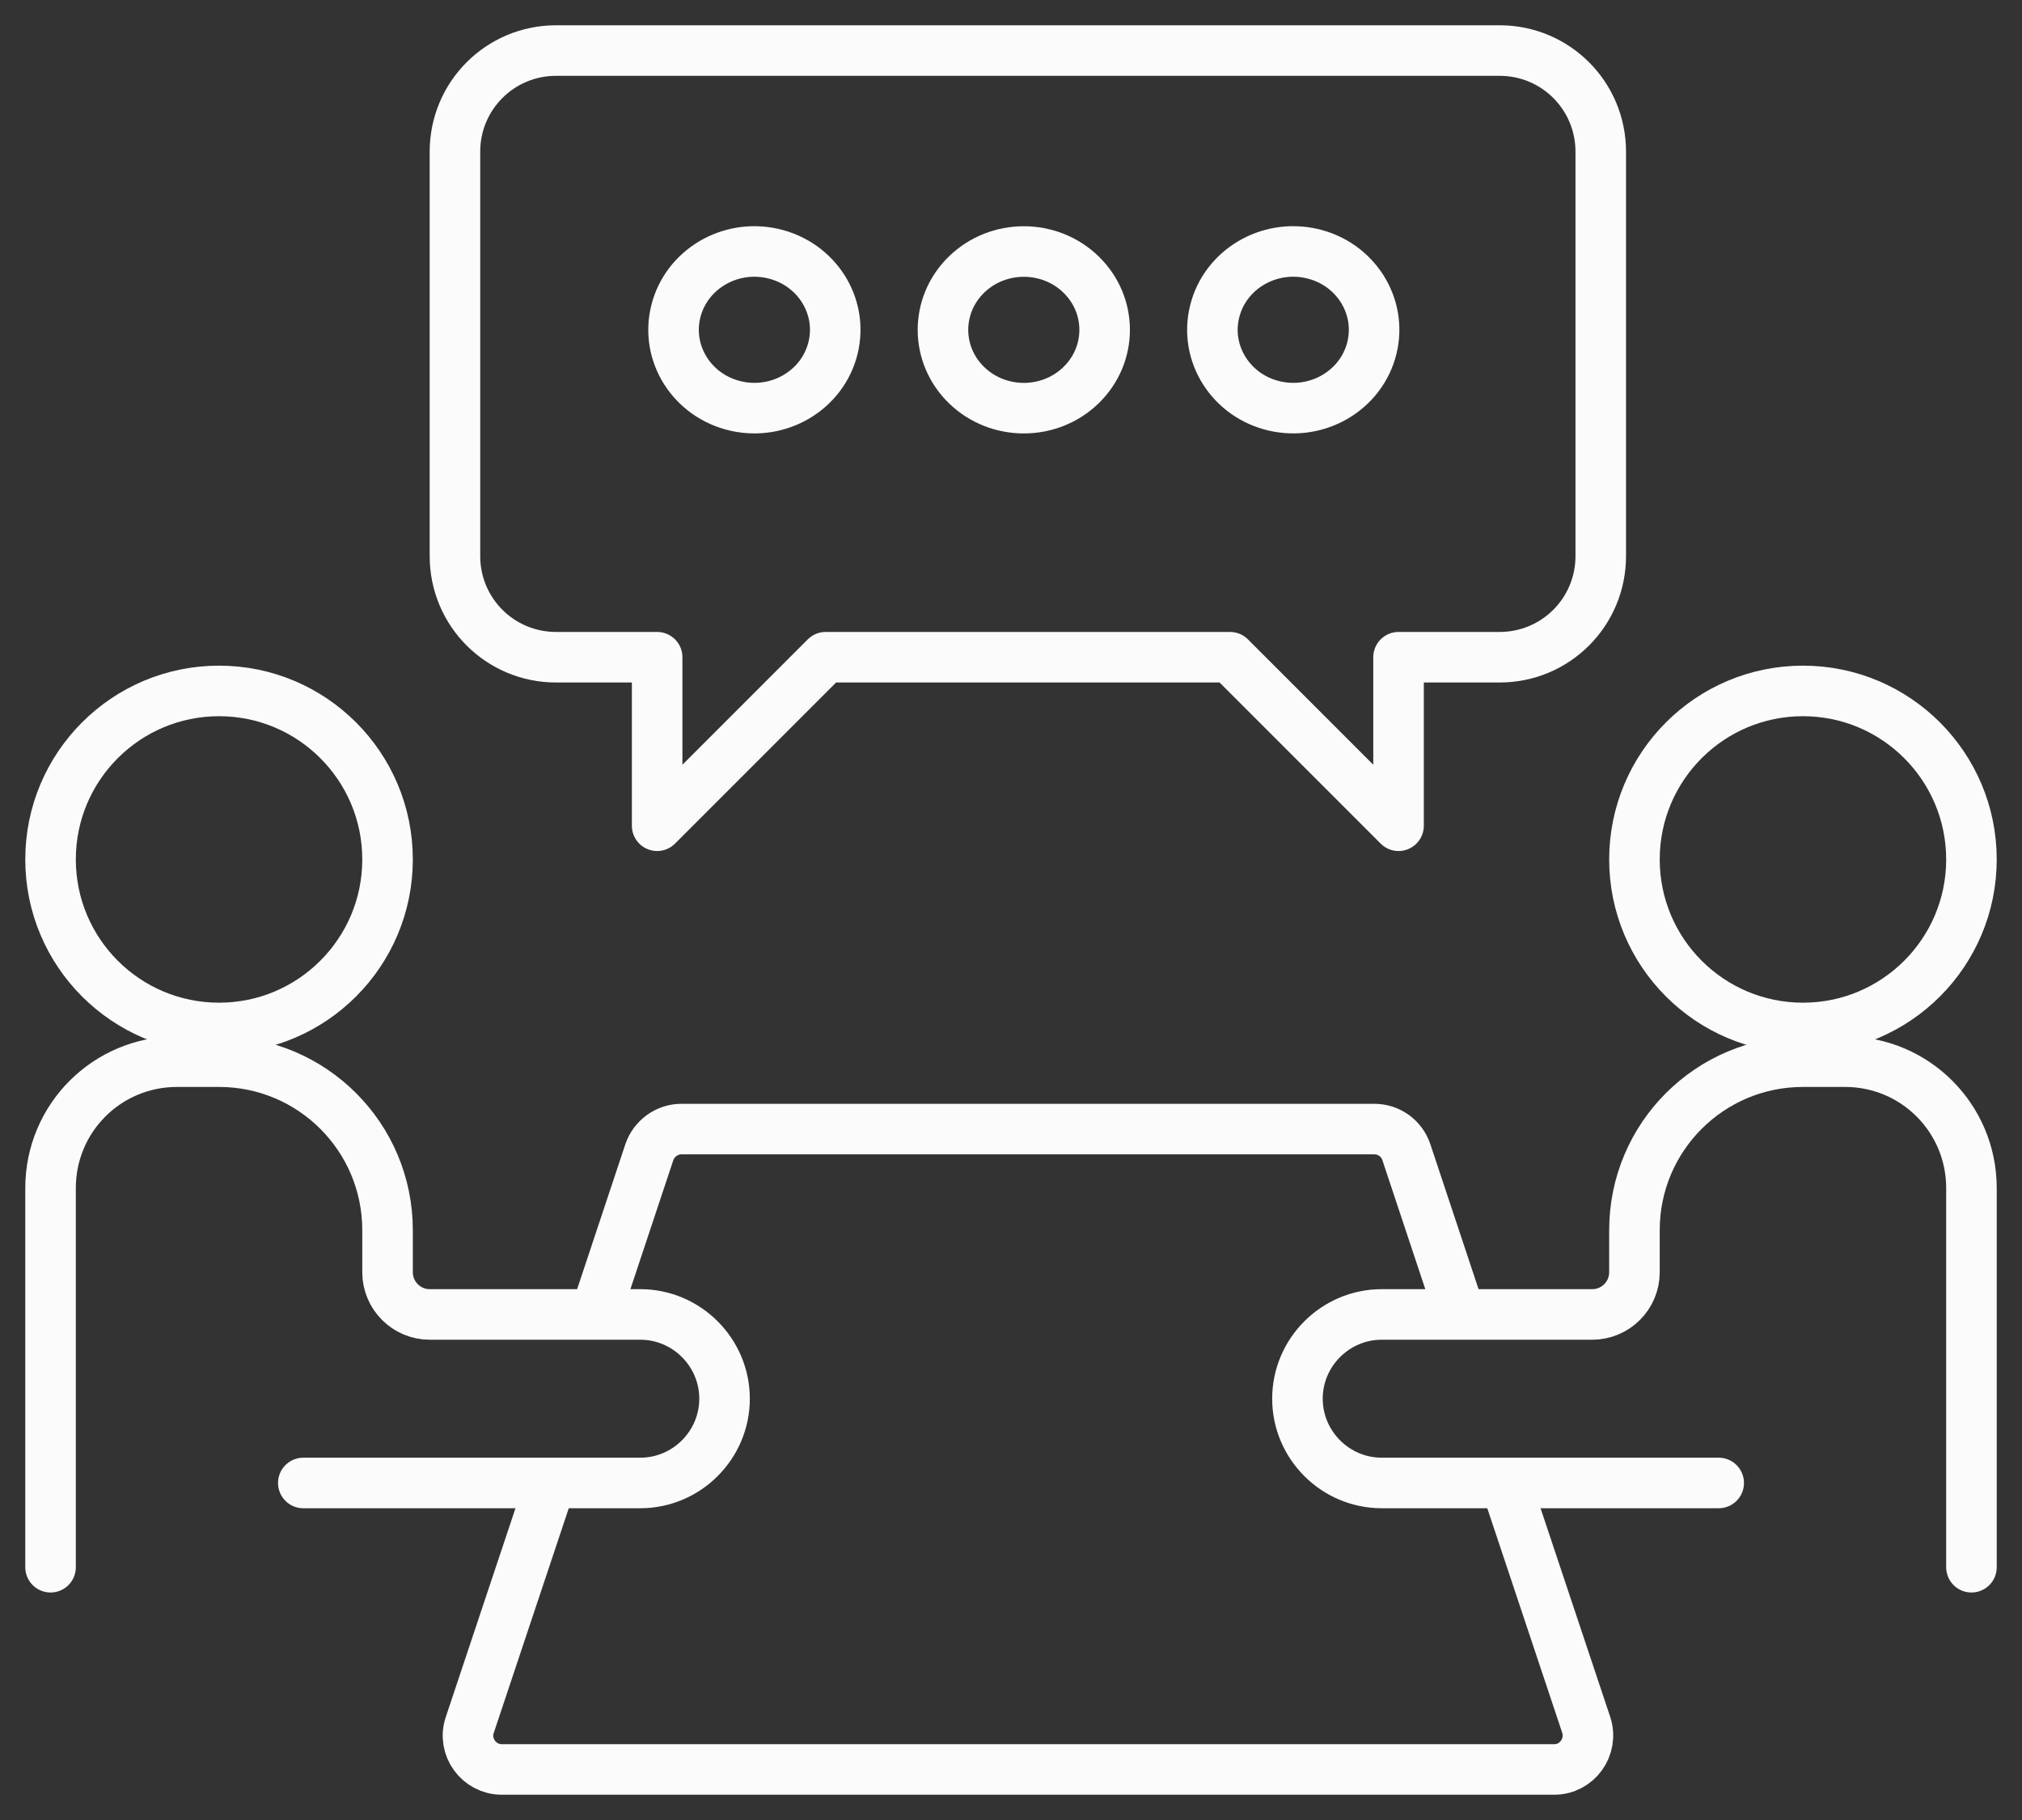 <?xml version="1.0" encoding="UTF-8"?> <svg xmlns="http://www.w3.org/2000/svg" width="60" height="54" viewBox="0 0 60 54" fill="none"><rect x="0" y="0" width="60" height="54" fill="#333333" stroke="none"/><path d="M1.5 46.5V35.25C1.5 33.175 3.175 31.5 5.25 31.5H6.5C9.262 31.5 11.5 33.737 11.5 36.5V37.75C11.5 38.438 12.062 39 12.75 39H19C20.375 39 21.5 40.125 21.5 41.5C21.5 42.875 20.375 44 19 44H9" stroke="#FBFBFB" stroke-width="1.5" stroke-linecap="round" stroke-linejoin="round"></path><path d="M6.5 30.5C9.261 30.5 11.5 28.261 11.5 25.5C11.5 22.739 9.261 20.5 6.5 20.5C3.739 20.5 1.5 22.739 1.5 25.5C1.5 28.261 3.739 30.5 6.5 30.5Z" stroke="#FBFBFB" stroke-width="1.5" stroke-linejoin="round"></path><path d="M58.5 46.5V35.25C58.5 33.175 56.825 31.5 54.75 31.5H53.5C50.737 31.5 48.5 33.737 48.5 36.5V37.75C48.5 38.438 47.938 39 47.25 39H41C39.625 39 38.5 40.125 38.5 41.5C38.5 42.875 39.625 44 41 44H51" stroke="#FBFBFB" stroke-width="1.5" stroke-linecap="round" stroke-linejoin="round"></path><path d="M53.5 30.5C50.739 30.5 48.5 28.261 48.5 25.5C48.5 22.739 50.739 20.5 53.5 20.5C56.261 20.5 58.5 22.739 58.5 25.5C58.5 28.261 56.261 30.5 53.5 30.5Z" stroke="#FBFBFB" stroke-width="1.5" stroke-linejoin="round"></path><path d="M16.17 44.5L13.94 51.18C13.72 51.83 14.21 52.5 14.89 52.5H46.12C46.8 52.5 47.28 51.83 47.07 51.18L44.84 44.5" stroke="#FBFBFB" stroke-width="1.5" stroke-linecap="round" stroke-linejoin="round"></path><path d="M43.5 39.5L41.73 34.18C41.59 33.77 41.21 33.5 40.78 33.5H20.22C19.79 33.5 19.41 33.78 19.27 34.18L17.5 39.5" stroke="#FBFBFB" stroke-width="1.5" stroke-linejoin="round"></path><path d="M44.5 19.5H41.5V24.5L36.5 19.5H24.5L19.5 24.5V19.5H16.5C14.84 19.5 13.5 18.16 13.5 16.5V4.5C13.5 2.84 14.84 1.5 16.5 1.5H44.5C46.16 1.5 47.5 2.84 47.5 4.5V16.5C47.5 18.16 46.16 19.5 44.5 19.5Z" stroke="#FBFBFB" stroke-width="1.5" stroke-linecap="round" stroke-linejoin="round"></path><path d="M32.076 11.43C33.013 10.522 33.013 9.051 32.076 8.143C31.14 7.236 29.621 7.236 28.684 8.143C27.747 9.051 27.747 10.522 28.684 11.43C29.621 12.337 31.14 12.337 32.076 11.43Z" stroke="#FBFBFB" stroke-width="1.5" stroke-linecap="round" stroke-linejoin="round"></path><path d="M40.71 10.319C41.014 9.07 40.216 7.818 38.926 7.523C37.637 7.229 36.345 8.002 36.041 9.251C35.736 10.5 36.535 11.752 37.824 12.047C39.114 12.341 40.406 11.568 40.71 10.319Z" stroke="#FBFBFB" stroke-width="1.5" stroke-linecap="round" stroke-linejoin="round"></path><path d="M24.72 10.319C25.024 9.07 24.226 7.819 22.937 7.524C21.647 7.229 20.355 8.003 20.051 9.252C19.747 10.501 20.545 11.752 21.835 12.047C23.124 12.342 24.416 11.569 24.72 10.319Z" stroke="#FBFBFB" stroke-width="1.5" stroke-linecap="round" stroke-linejoin="round"></path></svg> 
